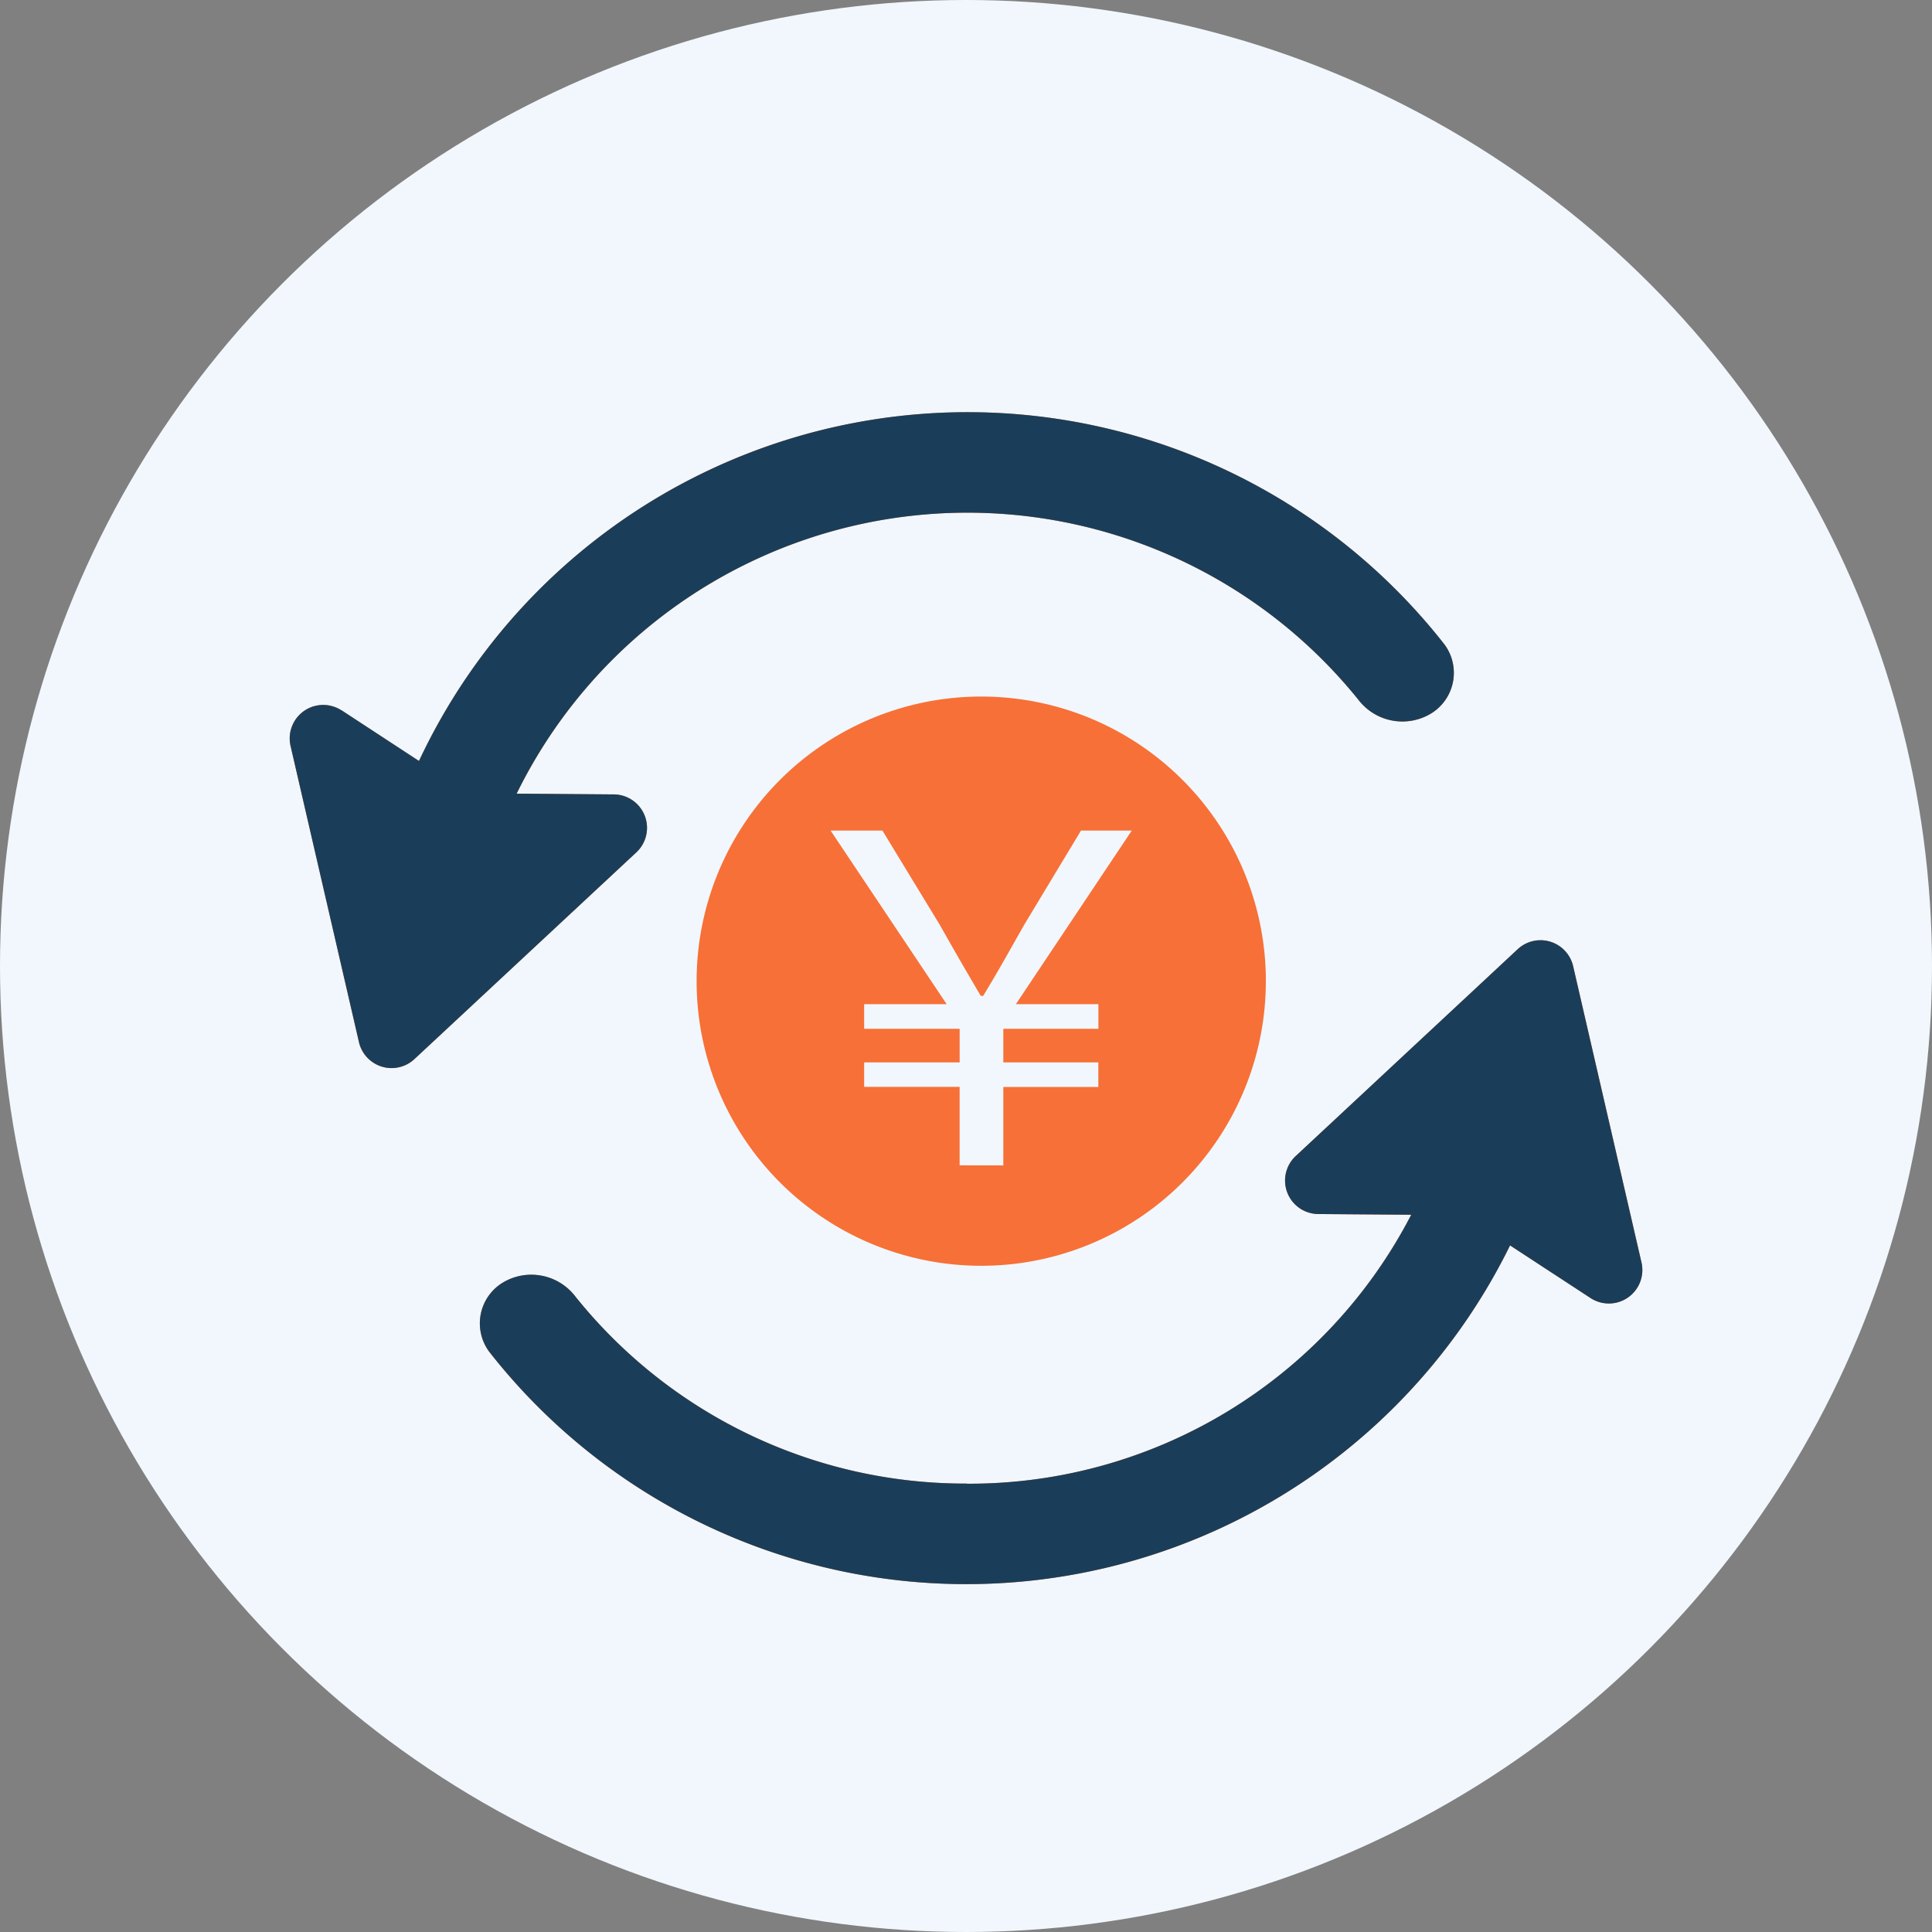 <svg xmlns="http://www.w3.org/2000/svg" width="60" height="60" viewBox="0 0 60 60">
  <rect x="0" y="0" width="60" height="60" fill="#808080" stroke="none"/>
  <g id="グループ_20" data-name="グループ 20" transform="translate(-880 -2077)">
    <circle id="楕円形_141" data-name="楕円形 141" cx="30" cy="30" r="30" transform="translate(880 2077)" fill="#f1f7fd"/>
    <path id="icon-exchange.e1172903" d="M2.457,9.765,4.863,11.34A18.813,18.813,0,0,1,36.708,7.718a1.48,1.48,0,0,1-.444,2.165,1.721,1.721,0,0,1-2.229-.447,15.593,15.593,0,0,0-26.14,2.919l3.018.023a1.039,1.039,0,0,1,.7,1.8L4.719,20.6A1.04,1.04,0,0,1,3,20.076L.874,10.869a1.04,1.04,0,0,1,1.583-1.1Zm19.421,24.02a15.452,15.452,0,0,0,13.8-8.353l-2.888-.022a1.04,1.04,0,0,1-.7-1.8l6.895-6.425a1.04,1.04,0,0,1,1.721.527l2.124,9.207a1.04,1.04,0,0,1-1.583,1.1l-2.5-1.635a18.815,18.815,0,0,1-31.7,3.306,1.48,1.48,0,0,1,.444-2.165,1.721,1.721,0,0,1,2.229.447,15.507,15.507,0,0,0,12.157,5.809Zm9.285-15.607a8.839,8.839,0,1,1-8.839-8.839A8.839,8.839,0,0,1,31.164,18.178Zm-9.51,5.72V21.46H18.688V20.7h2.966V19.657H18.688v-.764h2.563L17.645,13.5h1.61l1.773,2.914c.522.922.79,1.384,1.282,2.221h.074c.408-.673.66-1.121,1.007-1.736l.276-.486L25.423,13.5H27L23.4,18.893h2.563v.764H23.01V20.7h2.951v.764H23.01V23.9Z" transform="translate(888.149 2089.293)" fill="#f77037" fill-rule="evenodd"/>
    <path id="icon-exchange.e1172903-2" data-name="icon-exchange.e1172903" d="M2.457,9.765,4.863,11.34A18.813,18.813,0,0,1,36.708,7.718a1.48,1.48,0,0,1-.444,2.165,1.721,1.721,0,0,1-2.229-.447,15.593,15.593,0,0,0-26.14,2.919l3.018.023a1.039,1.039,0,0,1,.7,1.8L4.719,20.6A1.04,1.04,0,0,1,3,20.076L.874,10.869a1.04,1.04,0,0,1,1.583-1.1Zm19.421,24.02a15.452,15.452,0,0,0,13.8-8.353l-2.888-.022a1.04,1.04,0,0,1-.7-1.8l6.895-6.425a1.04,1.04,0,0,1,1.721.527l2.124,9.207a1.04,1.04,0,0,1-1.583,1.1l-2.5-1.635a18.815,18.815,0,0,1-31.7,3.306,1.48,1.48,0,0,1,.444-2.165,1.721,1.721,0,0,1,2.229.447,15.507,15.507,0,0,0,12.157,5.809Z" transform="translate(888.149 2089.293)" fill="#1a3e59" fill-rule="evenodd"/>
  </g>
</svg>
